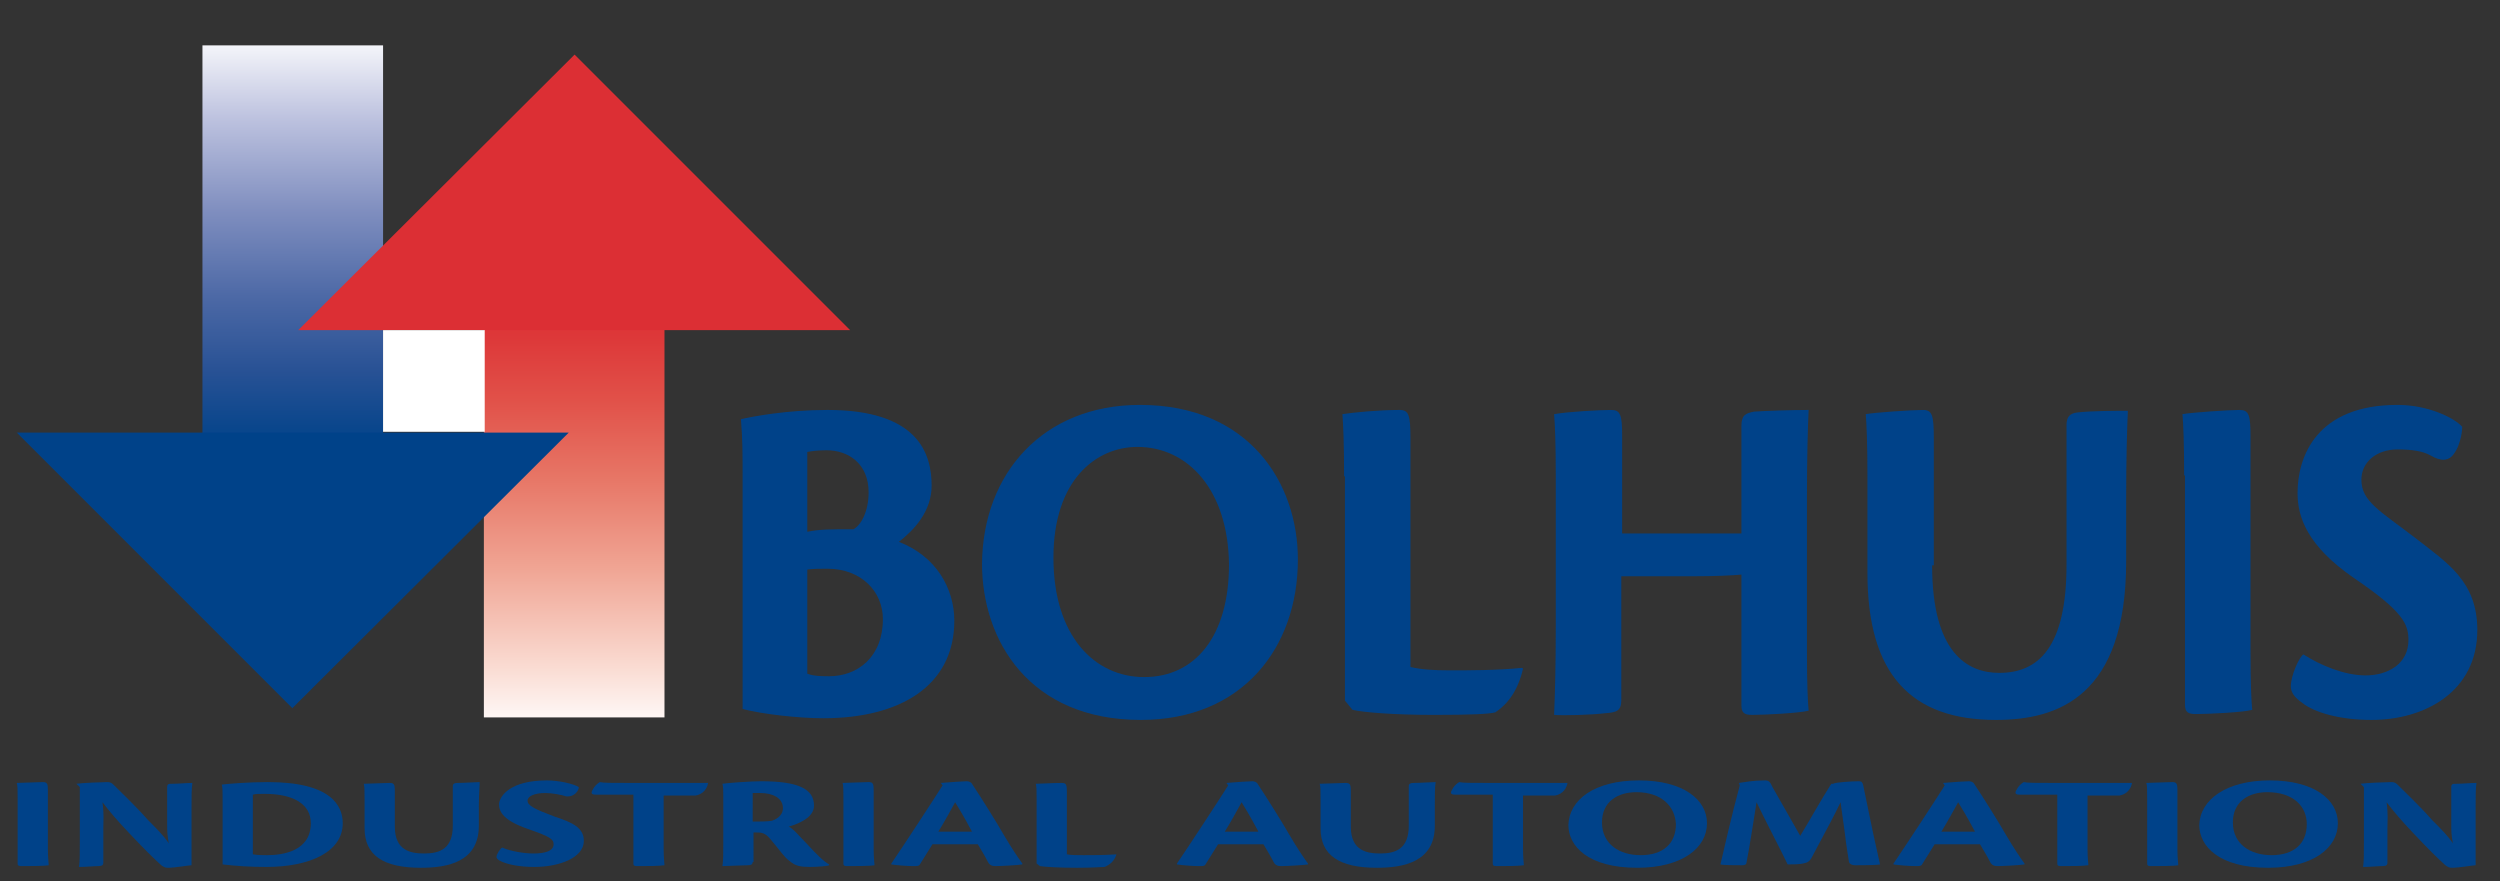 <?xml version="1.0" encoding="utf-8"?>
<!-- Generator: Adobe Illustrator 28.3.0, SVG Export Plug-In . SVG Version: 6.00 Build 0)  -->
<svg version="1.1" id="Laag_1" xmlns="http://www.w3.org/2000/svg" xmlns:xlink="http://www.w3.org/1999/xlink" x="0px" y="0px"
	 viewBox="0 0 297.6 104.9" style="enable-background:new 0 0 297.6 104.9;" xml:space="preserve">
<rect x="0" y="0" width="297.6" height="104.9" fill="#333333" stroke="none"/>
<style type="text/css">
	.st0{fill:#004289;}
	.st1{fill:url(#SVGID_1_);}
	.st2{fill:url(#SVGID_00000023263746279177031800000007542163473196400792_);}
	.st3{fill:#DC2F34;}
	.st4{fill:#FFFFFF;}
</style>
<g>
	<path class="st0" d="M88.4,57c0-3,0-4.7-0.2-7.1c1.3-0.3,5.4-1.1,10.3-1.1c10.8,0,12.4,5.2,12.4,9c0,3.1-2.1,5.3-3.9,6.7
		c4.4,1.7,6.6,5.5,6.6,9.4c0,7.7-6.4,11.6-15.6,11.6c-3,0-7.3-0.5-9.6-1.1V57z M96.1,63.3c1.5-0.3,2.7-0.3,5.5-0.3
		c0.9-0.5,1.8-2.1,1.8-4.4c0-3.4-2.4-5-5-5c-1,0-1.8,0.1-2.3,0.2V63.3z M96.1,80.2c0.8,0.3,1.8,0.3,2.6,0.3c3.4,0,6.4-2.3,6.4-6.8
		c0-3.3-2.6-6-6.6-6c-0.9,0-1.7,0-2.4,0.1V80.2z"/>
	<path class="st0" d="M135.7,48.2c13,0,18.8,9.3,18.8,18.4c0,10.5-6.6,19.1-18.7,19.1c-13.3,0-18.9-9.5-18.9-18.6
		C117,56.3,124.2,48.2,135.7,48.2L135.7,48.2z M135.4,53.2c-4.9,0-10,3.9-10,13.2c0,9.3,4.9,14.2,10.8,14.2
		c6.1,0,10.1-4.9,10.1-13.4C146.2,58.3,141.4,53.2,135.4,53.2L135.4,53.2z"/>
	<path class="st0" d="M160,56.7c0-3.8-0.1-6.2-0.2-7.4c1.3-0.2,4.3-0.5,6.8-0.5c1.1,0,1.3,0.6,1.3,3.4v27.2c1.3,0.3,2.7,0.4,4.7,0.4
		c2.2,0,5.7,0,8.6-0.3l0.1,0.1c-0.6,2.6-1.8,4.2-3.3,5.2c-0.8,0.2-2.8,0.3-7.3,0.3c-4.8,0-8.4-0.3-9.7-0.6l-0.9-1.1V56.7z"/>
	<path class="st0" d="M207.3,63.6V50.7c0-1.3,0.5-1.5,1.5-1.7c1.4-0.1,4.6-0.2,6.5-0.2c-0.1,2.2-0.2,5.6-0.2,10.3v18.5
		c0,4,0.1,5.9,0.2,7c-1.2,0.3-5.3,0.5-6.7,0.5c-0.9,0-1.3-0.2-1.3-1.1V68.4c-1.1,0.1-3,0.2-5.9,0.2H193v14.7c0,1.3-0.5,1.5-1.9,1.6
		c-1.6,0.2-5,0.3-6.1,0.2c0.1-2.3,0.2-5.7,0.2-10.5V56.6c0-3.8-0.1-6.2-0.2-7.3c1.7-0.3,5.5-0.5,6.8-0.5c1.1,0,1.3,0.6,1.3,3.1v11.6
		H207.3z"/>
	<path class="st0" d="M230,67.3c0,10.3,4.1,12.8,8,12.8c4.7,0,8-3.1,8-12.9V50.6c0-1.1,0.5-1.4,1.3-1.5c1.7-0.2,4.8-0.2,6-0.2
		c-0.1,2.3-0.2,5.7-0.2,10.4v7.5c0,16.1-8.1,18.9-15.5,18.9c-10.1,0-15.3-5.4-15.3-17.5V56.7c0-3.8-0.1-6.2-0.2-7.4
		c1.1-0.2,5.5-0.5,6.8-0.5c1.1,0,1.3,0.6,1.3,3.4V67.3z"/>
	<path class="st0" d="M260,56.6c0-3.8-0.1-6.2-0.2-7.3c1.1-0.2,5.5-0.5,6.8-0.5c1.1,0,1.3,0.6,1.3,3.1v25.6c0,4,0.1,5.9,0.2,7
		c-1,0.3-5.3,0.5-6.7,0.5c-0.9,0-1.3-0.2-1.3-1.1V56.6z"/>
	<path class="st0" d="M285.4,48.2c3.6,0,6.7,1.5,7.7,2.6c0,1-0.4,2.4-0.9,3.1c-0.7,1.1-1.7,1-2.9,0.3c-0.9-0.5-2.2-0.7-3.9-0.7
		c-2.5,0-4.3,1.5-4.3,3.6c0,2.6,2.2,3.7,6.5,7c3.7,2.9,7.3,5.1,7.3,10.9c0,7.3-6.2,10.7-12.6,10.7c-3.8,0-6.8-0.9-8.2-2
		c-1-0.7-1.4-1.3-1.4-2c0-1.3,1-3.5,1.5-3.8c2,1.3,4.9,2.5,7.4,2.5c2.7,0,5.1-1.4,5.1-4.2c0-1.9-0.6-3.4-6.5-7.4
		c-5.5-3.8-6.7-7.2-6.7-10.1C273.5,54.3,275.8,48.2,285.4,48.2L285.4,48.2z"/>
</g>
<linearGradient id="SVGID_1_" gradientUnits="userSpaceOnUse" x1="359.717" y1="-267.557" x2="359.717" y2="-317.557" gradientTransform="matrix(-1.04 0 0 -1.04 408.91 -274.951)">
	<stop  offset="5.618000e-03" style="stop-color:#FFFFFF"/>
	<stop  offset="0.208" style="stop-color:#BDC2DF"/>
	<stop  offset="0.42" style="stop-color:#7F8EBF"/>
	<stop  offset="0.614" style="stop-color:#4D69A6"/>
	<stop  offset="0.781" style="stop-color:#295295"/>
	<stop  offset="0.915" style="stop-color:#0A468C"/>
	<stop  offset="1" style="stop-color:#004289"/>
</linearGradient>
<rect x="24.1" y="5.4" class="st1" width="21.5" height="47.8"/>
<linearGradient id="SVGID_00000018196965831154738720000005618086227627230628_" gradientUnits="userSpaceOnUse" x1="64.669" y1="341.517" x2="64.669" y2="291.517" gradientTransform="matrix(1.04 0 0 1.04 1.135 -267.707)">
	<stop  offset="5.618000e-03" style="stop-color:#FFFFFF"/>
	<stop  offset="0.152" style="stop-color:#FADCD3"/>
	<stop  offset="0.38" style="stop-color:#F0A594"/>
	<stop  offset="0.587" style="stop-color:#E77666"/>
	<stop  offset="0.766" style="stop-color:#E15149"/>
	<stop  offset="0.909" style="stop-color:#DD3839"/>
	<stop  offset="1" style="stop-color:#DC2F34"/>
</linearGradient>
<rect x="57.6" y="37.6" style="fill:url(#SVGID_00000018196965831154738720000005618086227627230628_);" width="21.5" height="47.8"/>
<polygon class="st3" points="101.2,39.3 68.4,6.5 35.5,39.3 "/>
<polygon class="st0" points="2,51.5 34.8,84.3 67.7,51.5 "/>
<rect x="45.6" y="39.3" class="st4" width="12.1" height="12.1"/>
<g>
	<path class="st0" d="M2.1,95.2c0-1.1,0-1.7-0.1-2c0.5,0,2.5-0.1,3.1-0.1c0.5,0,0.6,0.2,0.6,0.9v7.1c0,1.1,0.1,1.6,0.1,1.9
		c-0.5,0.1-2.4,0.1-3.1,0.1c-0.4,0-0.6,0-0.6-0.3V95.2z"/>
	<path class="st0" d="M9.1,93.3L9.1,93.3c0.6-0.1,3.1-0.2,3.7-0.2c0.3,0,0.5,0.1,0.7,0.3c0.8,0.8,2.7,2.6,4.1,4.2
		c1.1,1.1,1.9,1.9,2.5,2.8c-0.2-1-0.2-1.5-0.2-2.3v-4.4c0-0.4,0.2-0.4,0.6-0.4c0.8,0,1.7-0.1,2.4-0.1c-0.1,0.7-0.1,1.6-0.1,2.9v6.9
		c-0.3,0-2,0.3-2.8,0.3c-0.4,0-0.5-0.1-0.8-0.3c-1.1-1-1.9-1.8-3.8-3.8c-1.5-1.6-2.2-2.4-3.2-3.7c0.2,1.5,0.1,2.2,0.1,3.1v4.1
		c0,0.3-0.2,0.4-0.6,0.4c-0.5,0-1.4,0.1-2.3,0.1c0.1-0.6,0.1-1.5,0.1-2.9v-6.6L9.1,93.3z"/>
	<path class="st0" d="M26.5,95.2c0-1.1,0-1.4-0.1-1.8c0.7-0.1,3.2-0.3,5.5-0.3c7.5,0,8.9,2.8,8.9,4.9c0,3.4-3.9,5.2-9.1,5.2
		c-1.9,0-3.5-0.1-5.2-0.3V95.2z M30.1,101.7c0.6,0.1,1.1,0.1,1.7,0.1c1.9,0,5.2-0.5,5.2-3.8c0-2.3-2.1-3.5-5.5-3.5
		c-0.7,0-1.1,0-1.4,0.1V101.7z"/>
	<path class="st0" d="M47,98.4c0,2.8,1.8,3.2,3.5,3.2c1.9,0,3.4-0.6,3.4-3.3v-4.7c0-0.3,0.2-0.4,0.6-0.4c0.8,0,2.1-0.1,2.6-0.1
		C57.1,93.7,57,94.7,57,96v2.3c0,4.3-3.7,5-6.9,5c-4.5,0-6.7-1.5-6.7-4.7v-3.3c0-1.1,0-1.7-0.1-2c0.5,0,2.5-0.1,3.1-0.1
		c0.5,0,0.6,0.2,0.6,0.9V98.4z"/>
	<path class="st0" d="M65.1,92.9c1.4,0,3.2,0.4,3.8,0.8c0,0.4-0.5,1.2-1.5,1.1c-0.6-0.2-1.7-0.4-2.5-0.4c-1.3,0-2.1,0.4-2.1,0.9
		c0,0.6,0.8,1,3.2,1.9c2.1,0.7,3.5,1.3,3.5,2.9c0,2-2.9,3.1-5.9,3.1c-1.8,0-3.1-0.3-3.8-0.6c-0.5-0.2-0.7-0.4-0.7-0.6
		c0-0.3,0.5-1.1,0.7-1.1c0.9,0.4,2.5,0.7,3.7,0.7c1.4,0,2.4-0.3,2.4-1.1c0-0.6-0.4-0.9-3-1.8c-2.9-1-3.5-2-3.5-3
		C59.5,94.7,60.8,92.9,65.1,92.9L65.1,92.9z"/>
	<path class="st0" d="M75.4,94.6H71c-0.5,0-0.7-0.1-0.5-0.5c0.3-0.6,0.6-0.8,0.9-1c0.5,0.1,1.2,0.1,3.6,0.1h9.3
		c-0.2,1-0.9,1.4-1.5,1.5h-3.8v6.4c0,1.1,0.1,1.6,0.1,1.9c-0.8,0.1-1.9,0.1-3.1,0.1c-0.4,0-0.6,0-0.6-0.3V94.6z"/>
	<path class="st0" d="M89.6,102.6c0,0.3-0.2,0.4-0.6,0.4c-0.7,0-2.4,0.1-3,0.1c0.1-0.6,0.1-1.6,0.1-2.9v-5.3c0-0.8,0-1.2-0.1-1.6
		c0.6-0.1,3.4-0.3,4.6-0.3c4.4,0,6.3,0.9,6.3,2.9c0,1.5-2,2.2-3,2.5c0.6,0.3,1.3,1.2,2.2,2.1c1.2,1.3,1.9,2,2.6,2.4v0.1
		c-0.2,0.1-1.3,0.2-2.3,0.2c-1.1,0-1.7-0.1-2.4-0.7c-0.6-0.4-1.1-1.2-2.2-2.5c-0.7-0.9-1.2-0.9-1.7-0.9c-0.2,0-0.2,0-0.4,0V102.6z
		 M89.6,97.8c0.6,0,1.9,0,2.3-0.1c0.3-0.1,1.3-0.5,1.3-1.5c0-1.2-1.2-1.8-2.7-1.8c-0.3,0-0.7,0-0.9,0V97.8z"/>
	<path class="st0" d="M100.4,95.2c0-1.1,0-1.7-0.1-2c0.5,0,2.5-0.1,3.1-0.1c0.5,0,0.6,0.2,0.6,0.9v7.1c0,1.1,0.1,1.6,0.1,1.9
		c-0.5,0.1-2.4,0.1-3.1,0.1c-0.4,0-0.6,0-0.6-0.3V95.2z"/>
	<path class="st0" d="M123.4,95.3c0-1.1,0-1.7-0.1-2c0.6,0,2-0.1,3.1-0.1c0.5,0,0.6,0.2,0.6,1v7.5c0.5,0.1,1.2,0.1,2,0.1
		c1,0,2.5,0,3.9-0.1l0,0c-0.2,0.7-0.7,1.2-1.4,1.5c-0.4,0-1.3,0.1-3.3,0.1c-2.1,0-3.8-0.1-4.4-0.2l-0.4-0.3V95.3z"/>
	<path class="st0" d="M145,100.5c-0.5,0.8-1.2,1.9-1.5,2.4c-0.1,0.2-0.3,0.2-0.8,0.2c-0.7,0-2-0.1-2.6-0.2l0-0.1
		c1.3-1.9,5.1-7.7,6.1-9.3l-0.2-0.3c1.1-0.1,2.8-0.2,3.1-0.2c0.2,0,0.5,0.1,0.6,0.3c1.2,1.8,3,4.7,3.8,6.1c1,1.7,1.7,2.7,2.2,3.4
		l0,0.1c-0.6,0.1-2.6,0.2-3.2,0.2c-0.4,0-0.7-0.1-0.9-0.5c-0.4-0.8-0.8-1.4-1.2-2.1H145z M149.8,99c-1-1.9-1.7-3-2-3.5
		c-0.5,0.9-1.2,2.2-2,3.5H149.8z M111,100.5c-0.5,0.8-1.2,1.9-1.5,2.4c-0.1,0.2-0.3,0.2-0.8,0.2c-0.7,0-2-0.1-2.6-0.2l0-0.1
		c1.3-1.9,5.1-7.7,6.1-9.3l-0.2-0.3c1.1-0.1,2.8-0.2,3.1-0.2c0.2,0,0.5,0.1,0.6,0.3c1.2,1.8,3,4.7,3.8,6.1c1,1.7,1.7,2.7,2.2,3.4
		l0,0.1c-0.6,0.1-2.6,0.2-3.2,0.2c-0.4,0-0.7-0.1-0.9-0.5c-0.4-0.8-0.8-1.4-1.2-2.1H111z M115.7,99c-1-1.9-1.7-3-2-3.5
		c-0.5,0.9-1.2,2.2-2,3.5H115.7z"/>
	<path class="st0" d="M160.8,98.4c0,2.8,1.8,3.2,3.5,3.2c1.9,0,3.4-0.6,3.4-3.3v-4.7c0-0.3,0.2-0.4,0.6-0.4c0.8,0,2.1-0.1,2.6-0.1
		c-0.1,0.6-0.1,1.6-0.1,2.9v2.3c0,4.3-3.7,5-6.9,5c-4.5,0-6.7-1.5-6.7-4.7v-3.3c0-1.1,0-1.7-0.1-2c0.5,0,2.5-0.1,3.1-0.1
		c0.5,0,0.6,0.2,0.6,0.9V98.4z"/>
	<path class="st0" d="M177.7,94.6h-4.4c-0.5,0-0.7-0.1-0.5-0.5c0.3-0.6,0.6-0.8,0.9-1c0.5,0.1,1.2,0.1,3.6,0.1h9.3
		c-0.2,1-0.9,1.4-1.5,1.5h-3.8v6.4c0,1.1,0.1,1.6,0.1,1.9c-0.8,0.1-1.9,0.1-3.1,0.1c-0.4,0-0.6,0-0.6-0.3V94.6z"/>
	<path class="st0" d="M195.1,92.9c5.3,0,8.1,2.3,8.1,5.1c0,2.9-2.9,5.3-8.3,5.3c-5.9,0-8.2-2.6-8.2-5.1
		C186.8,95.2,189.8,92.9,195.1,92.9L195.1,92.9z M194.8,94.3c-2.2,0-4.1,1.1-4.1,3.6c0,2.6,2.1,3.9,4.6,3.9c2.7,0,4.2-1.4,4.2-3.7
		C199.4,96,197.8,94.3,194.8,94.3L194.8,94.3z"/>
	<path class="st0" d="M218.2,93.3c0.4-0.2,2.4-0.3,3.1-0.3c0.3,0,0.4,0.1,0.5,0.5l1.2,5.8c0.4,1.7,0.6,2.8,0.8,3.6
		c-0.5,0.1-2.4,0.1-2.9,0.1c-0.4,0-0.7-0.1-0.8-0.4c-0.1-0.8-0.3-1.7-0.5-3.5l-0.5-3.6c-0.6,1.3-1.9,3.7-3.5,6.7
		c-0.2,0.3-0.4,0.5-1,0.6c-0.5,0.1-1.2,0.1-1.8,0.1c-0.5-1.1-2.7-5.3-3.7-7.4c-0.3,1.8-0.8,5.2-1.2,7.2c0,0.2-0.2,0.3-0.5,0.3
		c-0.8,0-2.2,0-2.6-0.1c0.4-1.7,1.3-5.7,2.3-9.4l-0.1-0.3c0.7-0.1,1.7-0.3,3.1-0.3c0.4,0,0.6,0.1,0.9,0.8l3.3,5.8
		c1.1-1.8,2.6-4.5,3.7-6.2V93.3z"/>
	<path class="st0" d="M230.3,100.5c-0.5,0.8-1.2,1.9-1.5,2.4c-0.1,0.2-0.3,0.2-0.8,0.2c-0.7,0-2-0.1-2.6-0.2l0-0.1
		c1.3-1.9,5.1-7.7,6.1-9.3l-0.2-0.3c1.1-0.1,2.8-0.2,3.1-0.2c0.2,0,0.5,0.1,0.6,0.3c1.2,1.8,3,4.7,3.8,6.1c1,1.7,1.7,2.7,2.2,3.4
		l0,0.1c-0.6,0.1-2.6,0.2-3.2,0.2c-0.4,0-0.7-0.1-0.9-0.5c-0.4-0.8-0.8-1.4-1.2-2.1H230.3z M235.1,99c-1-1.9-1.7-3-2-3.5
		c-0.5,0.9-1.2,2.2-2,3.5H235.1z"/>
	<path class="st0" d="M244.9,94.6h-4.4c-0.5,0-0.7-0.1-0.5-0.5c0.3-0.6,0.6-0.8,0.9-1c0.5,0.1,1.2,0.1,3.6,0.1h9.3
		c-0.2,1-0.9,1.4-1.5,1.5h-3.8v6.4c0,1.1,0.1,1.6,0.1,1.9c-0.8,0.1-1.9,0.1-3.1,0.1c-0.4,0-0.6,0-0.6-0.3V94.6z"/>
	<path class="st0" d="M255.6,95.2c0-1.1,0-1.7-0.1-2c0.5,0,2.5-0.1,3.1-0.1c0.5,0,0.6,0.2,0.6,0.9v7.1c0,1.1,0.1,1.6,0.1,1.9
		c-0.5,0.1-2.4,0.1-3.1,0.1c-0.4,0-0.6,0-0.6-0.3V95.2z"/>
	<path class="st0" d="M281,93.3L281,93.3c0.6-0.1,3.1-0.2,3.7-0.2c0.3,0,0.5,0.1,0.7,0.3c0.8,0.8,2.7,2.6,4.1,4.2
		c1.1,1.1,1.9,1.9,2.5,2.8c-0.2-1-0.2-1.5-0.2-2.3v-4.4c0-0.4,0.2-0.4,0.6-0.4c0.8,0,1.7-0.1,2.4-0.1c-0.1,0.7-0.1,1.6-0.1,2.9v6.9
		c-0.3,0-2,0.3-2.8,0.3c-0.4,0-0.5-0.1-0.8-0.3c-1.1-1-1.9-1.8-3.8-3.8c-1.5-1.6-2.2-2.4-3.2-3.7c0.2,1.5,0.1,2.2,0.1,3.1v4.1
		c0,0.3-0.2,0.4-0.6,0.4c-0.5,0-1.4,0.1-2.3,0.1c0.1-0.6,0.1-1.5,0.1-2.9v-6.6L281,93.3z"/>
	<path class="st0" d="M270.2,92.9c5.3,0,8.1,2.3,8.1,5.1c0,2.9-2.9,5.3-8.3,5.3c-5.9,0-8.2-2.6-8.2-5.1
		C261.9,95.2,265,92.9,270.2,92.9L270.2,92.9z M269.9,94.3c-2.2,0-4.1,1.1-4.1,3.6c0,2.6,2.1,3.9,4.6,3.9c2.7,0,4.2-1.4,4.2-3.7
		C274.6,96,273,94.3,269.9,94.3L269.9,94.3z"/>
</g>
</svg>
